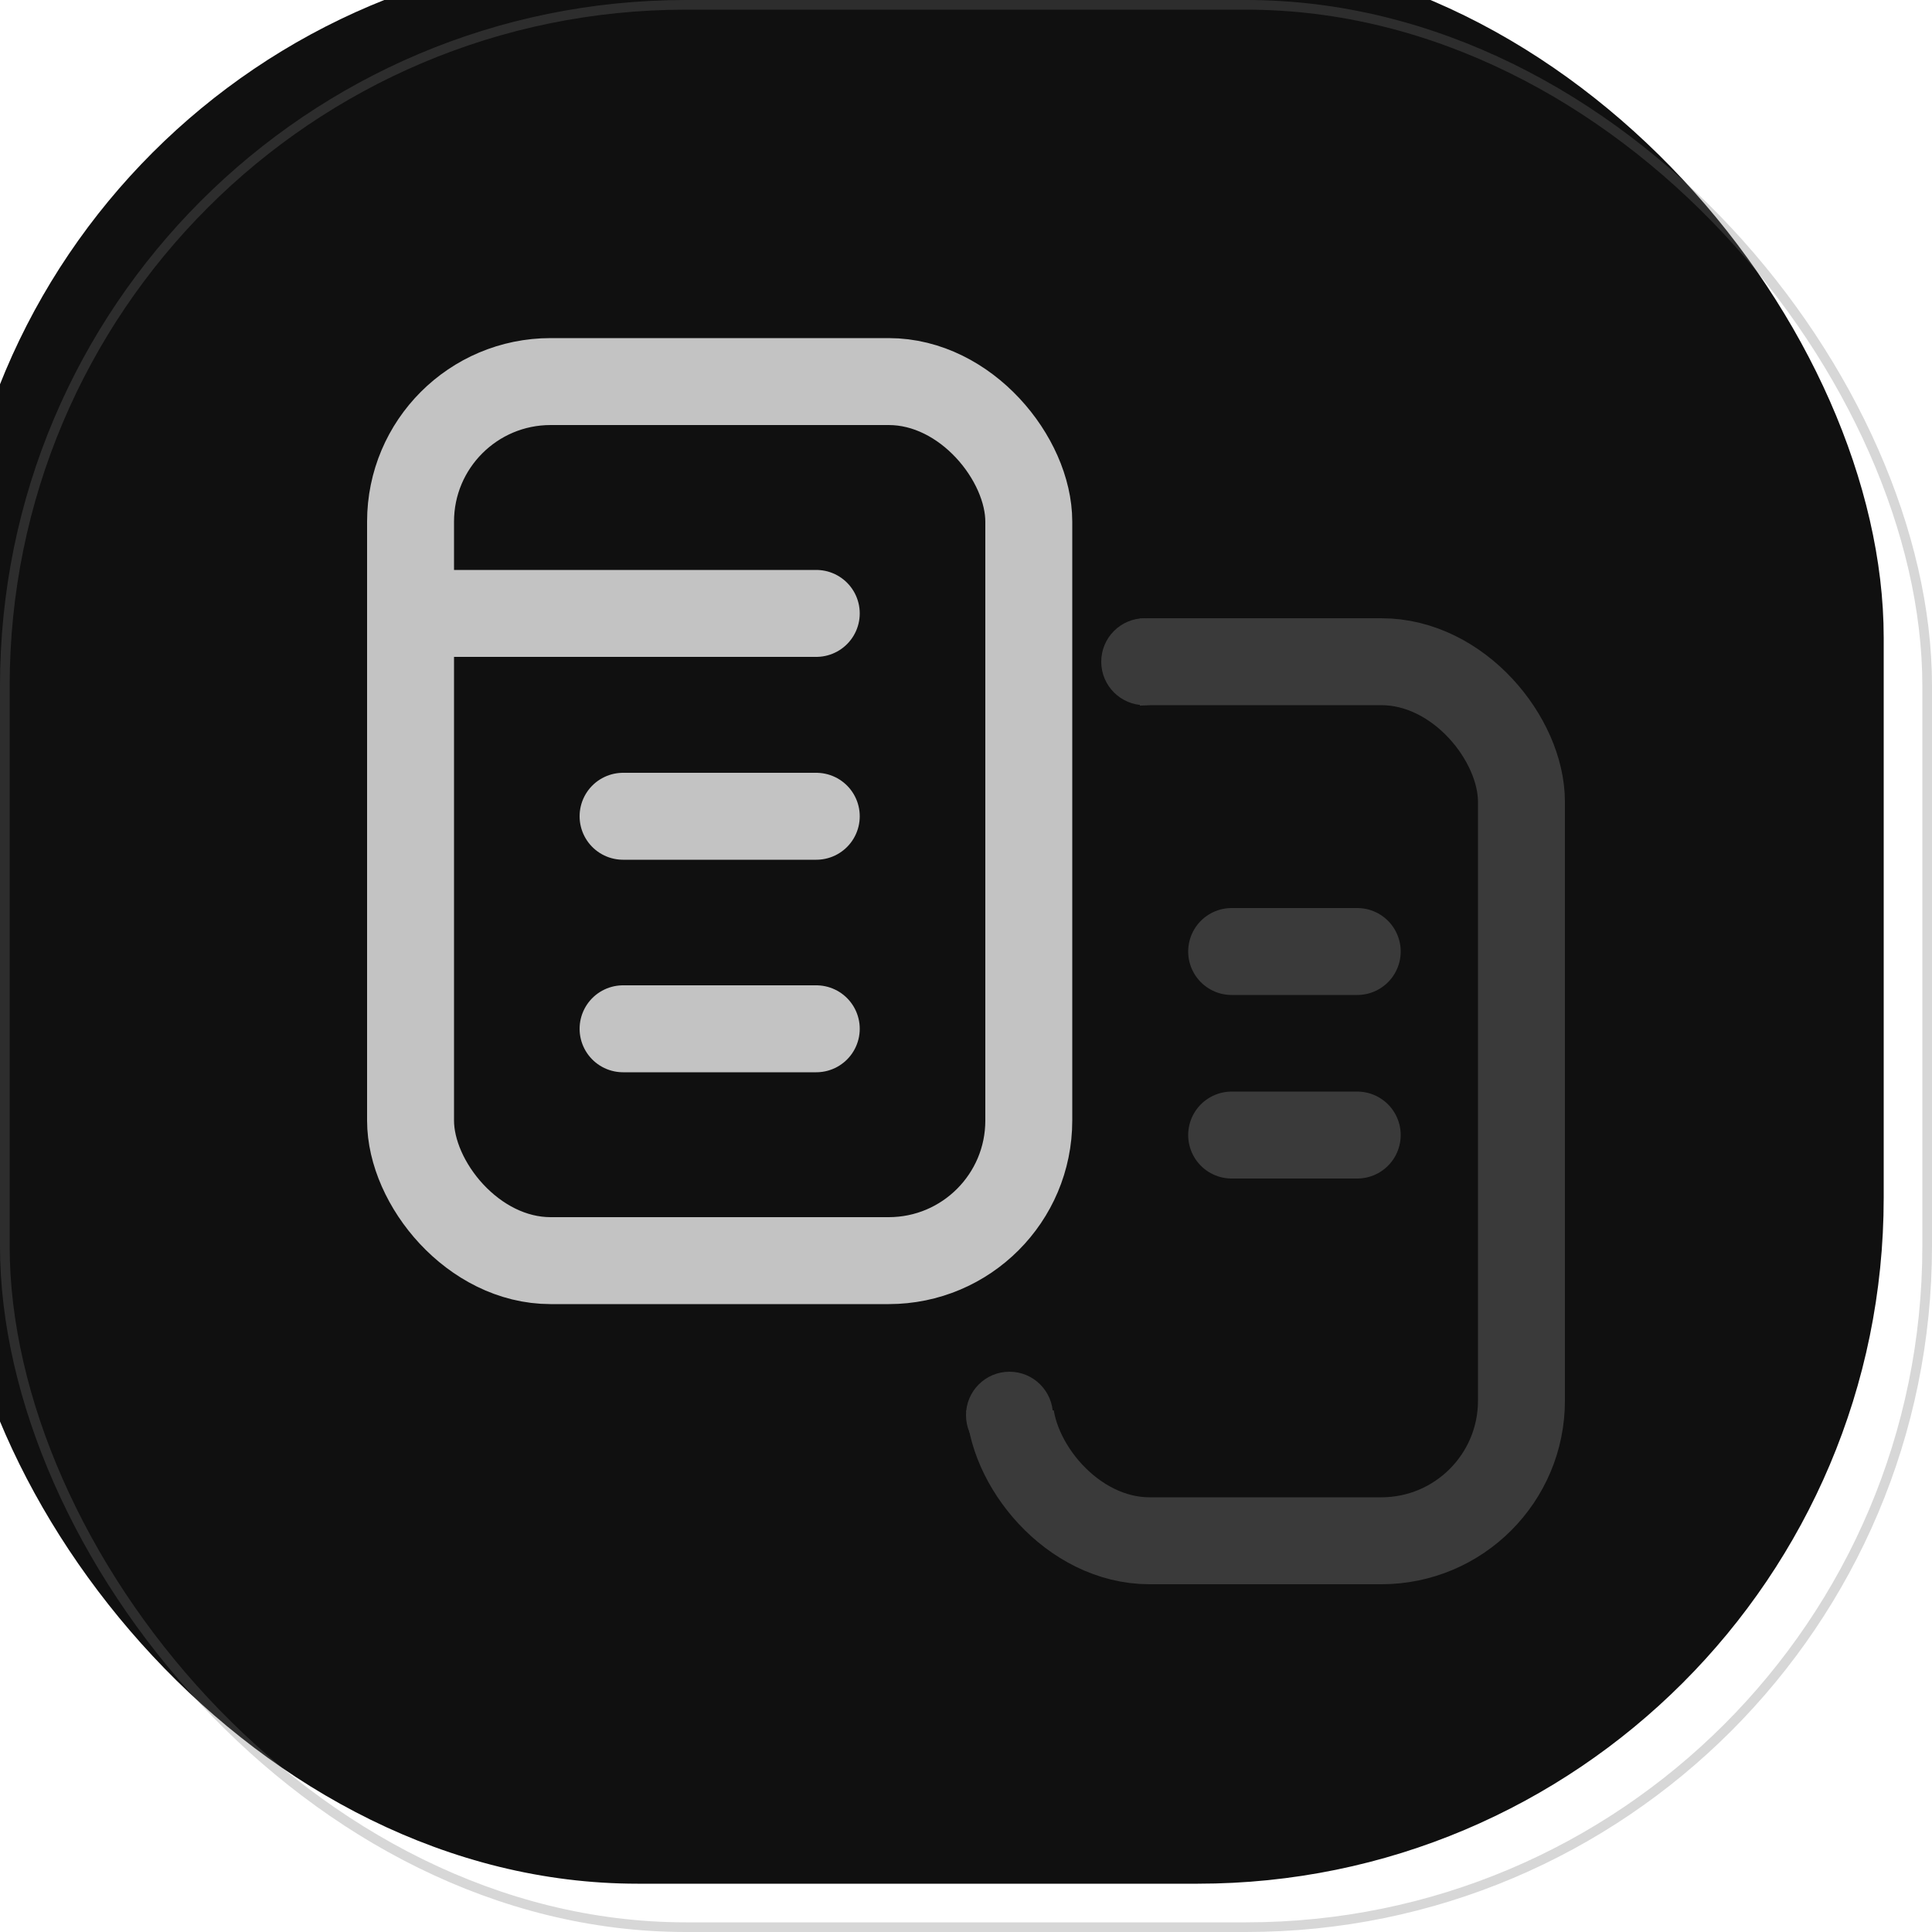 <svg width="200" height="200" viewBox="0 0 200 200" fill="none" xmlns="http://www.w3.org/2000/svg">
    <g filter="url(#filter0_i_15_2)">
        <rect width="200" height="200" rx="71" fill="#101010"/>
    </g>
    <rect x="0.5" y="0.5" width="199" height="199" rx="70.5" stroke="#767676" stroke-opacity="0.29"/>
    <rect x="104.5" y="68.5" width="53" height="91" rx="14.5" stroke="#3A3A3A" stroke-width="9"/>
    <rect x="99" y="64" width="19" height="82" fill="#101010"/>
    <circle cx="118.5" cy="68.5" r="4.5" fill="#3A3A3A"/>
    <line x1="127.5" y1="98.5" x2="140.5" y2="98.5" stroke="#3A3A3A" stroke-width="9" stroke-linecap="round"/>
    <path d="M127.5 117.5L140.5 117.5" stroke="#3A3A3A" stroke-width="9" stroke-linecap="round"/>
    <circle cx="104.5" cy="146.5" r="4.5" fill="#3A3A3A"/>
    <rect x="42.5" y="39.5" width="64" height="91" rx="14.5" stroke="#C3C3C3" stroke-width="9"/>
    <path d="M46.5 63.5H84.5" stroke="#C3C3C3" stroke-width="9" stroke-linecap="round"/>
    <line x1="64.5" y1="84.5" x2="84.5" y2="84.5" stroke="#C3C3C3" stroke-width="9" stroke-linecap="round"/>
    <line x1="64.5" y1="106.5" x2="84.5" y2="106.5" stroke="#C3C3C3" stroke-width="9" stroke-linecap="round"/>
    <defs>
        <filter id="filter0_i_15_2" x="-5" y="-5" width="205" height="205" filterUnits="userSpaceOnUse"
                color-interpolation-filters="sRGB">
            <feFlood flood-opacity="0" result="BackgroundImageFix"/>
            <feBlend mode="normal" in="SourceGraphic" in2="BackgroundImageFix" result="shape"/>
            <feColorMatrix in="SourceAlpha" type="matrix" values="0 0 0 0 0 0 0 0 0 0 0 0 0 0 0 0 0 0 127 0"
                           result="hardAlpha"/>
            <feMorphology radius="10" operator="erode" in="SourceAlpha" result="effect1_innerShadow_15_2"/>
            <feOffset dx="-5" dy="-5"/>
            <feGaussianBlur stdDeviation="35"/>
            <feComposite in2="hardAlpha" operator="arithmetic" k2="-1" k3="1"/>
            <feColorMatrix type="matrix" values="0 0 0 0 0 0 0 0 0 0 0 0 0 0 0 0 0 0 0.25 0"/>
            <feBlend mode="normal" in2="shape" result="effect1_innerShadow_15_2"/>
        </filter>
    </defs>
</svg>
